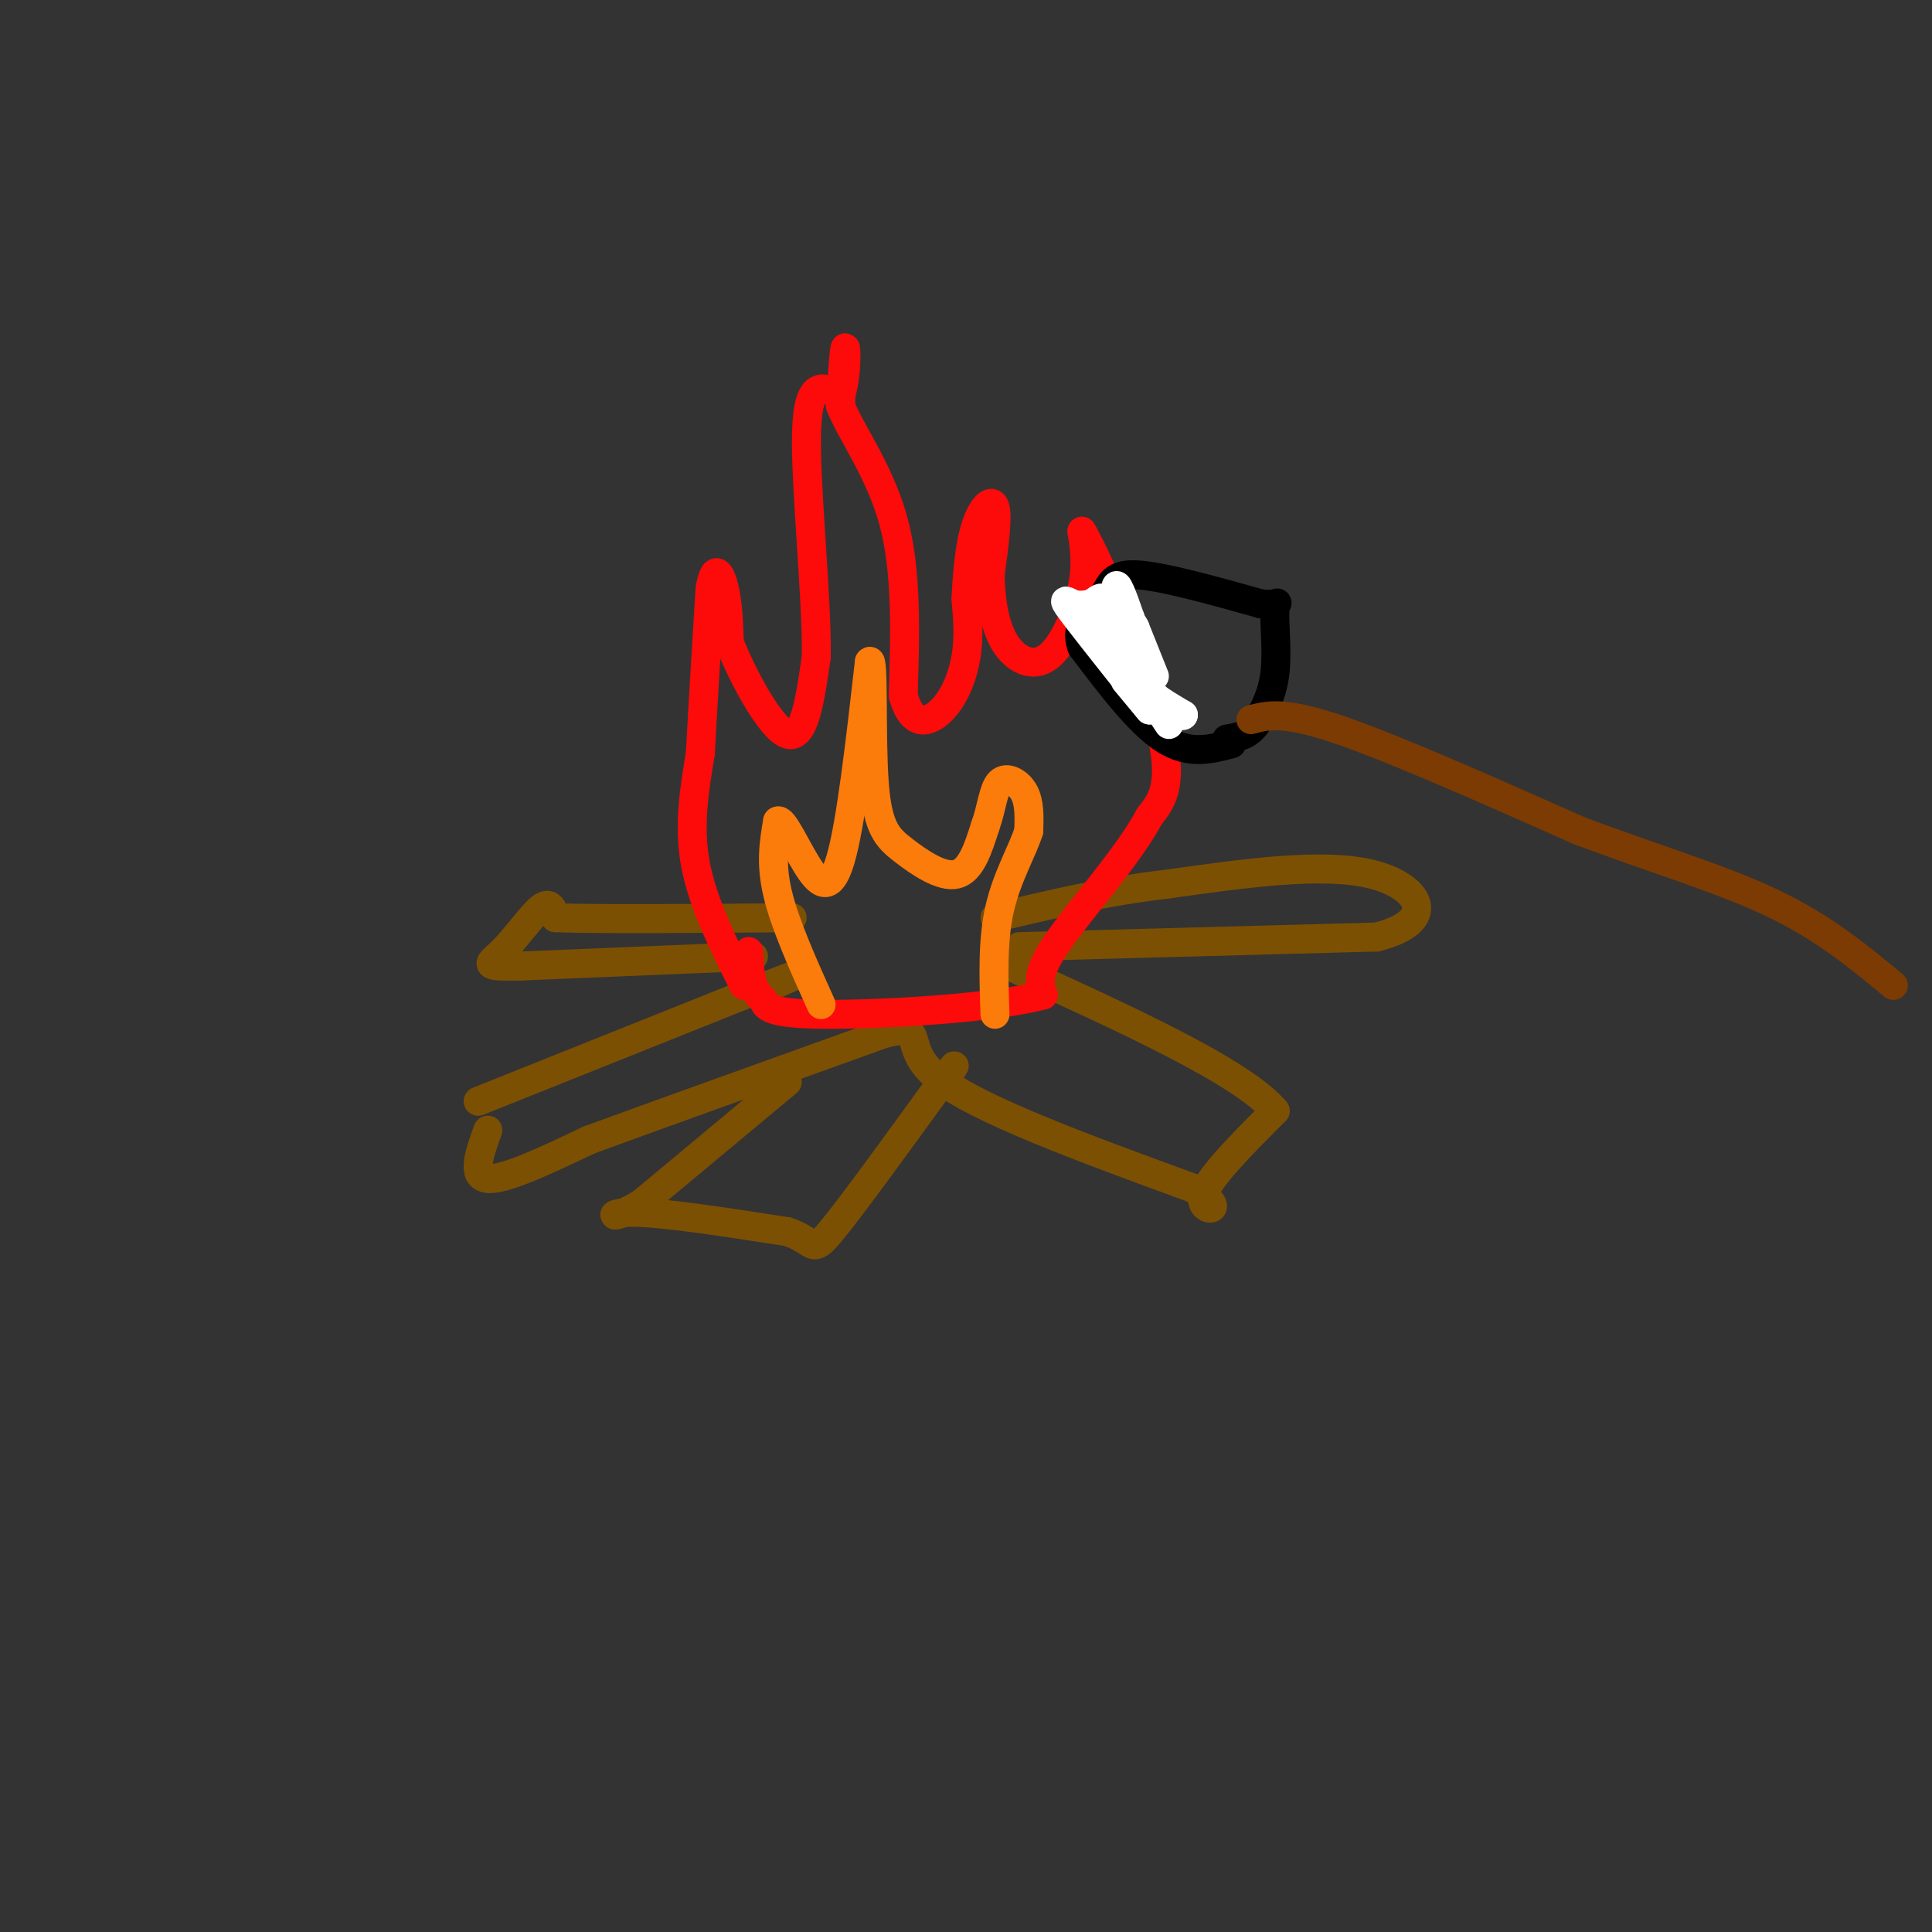 <svg viewBox='0 0 400 400' version='1.1' xmlns='http://www.w3.org/2000/svg' xmlns:xlink='http://www.w3.org/1999/xlink'><rect x="0" y="0" width="400" height="400" fill="#333333" stroke="none"/><g fill='none' stroke='rgb(124,80,2)' stroke-width='6' stroke-linecap='round' stroke-linejoin='round'><path d='M101,234c-1.750,4.833 -3.500,9.667 0,10c3.500,0.333 12.250,-3.833 21,-8'/><path d='M122,236c13.667,-5.000 37.333,-13.500 61,-22'/><path d='M183,214c9.578,-2.444 3.022,2.444 11,9c7.978,6.556 30.489,14.778 53,23'/><path d='M247,246c8.022,4.822 1.578,5.378 2,2c0.422,-3.378 7.711,-10.689 15,-18'/><path d='M264,230c-6.667,-8.000 -30.833,-19.000 -55,-30'/><path d='M163,224c0.000,0.000 -30.000,25.000 -30,25'/><path d='M133,249c-6.533,4.156 -7.867,2.044 -2,2c5.867,-0.044 18.933,1.978 32,4'/><path d='M163,255c5.956,2.000 4.844,5.000 9,0c4.156,-5.000 13.578,-18.000 23,-31'/><path d='M195,224c4.000,-5.333 2.500,-3.167 1,-1'/><path d='M99,228c0.000,0.000 60.000,-24.000 60,-24'/><path d='M159,204c10.167,-4.000 5.583,-2.000 1,0'/><path d='M211,196c0.000,0.000 74.000,-2.000 74,-2'/><path d='M285,194c13.156,-3.289 9.044,-10.511 -1,-13c-10.044,-2.489 -26.022,-0.244 -42,2'/><path d='M242,183c-13.000,1.500 -24.500,4.250 -36,7'/><path d='M156,198c0.000,0.000 -48.000,2.000 -48,2'/><path d='M108,200c-8.774,0.190 -6.708,-0.333 -4,-3c2.708,-2.667 6.060,-7.476 8,-9c1.940,-1.524 2.470,0.238 3,2'/><path d='M115,190c8.667,0.333 28.833,0.167 49,0'/></g>
<g fill='none' stroke='rgb(253,10,10)' stroke-width='6' stroke-linecap='round' stroke-linejoin='round'><path d='M154,204c-4.250,-8.500 -8.500,-17.000 -10,-25c-1.500,-8.000 -0.250,-15.500 1,-23'/><path d='M145,156c0.500,-9.500 1.250,-21.750 2,-34'/><path d='M147,122c0.933,-5.778 2.267,-3.222 3,0c0.733,3.222 0.867,7.111 1,11'/><path d='M151,133c2.556,6.644 8.444,17.756 12,19c3.556,1.244 4.778,-7.378 6,-16'/><path d='M169,136c0.178,-12.622 -2.378,-36.178 -2,-47c0.378,-10.822 3.689,-8.911 7,-7'/><path d='M174,82c1.356,-3.844 1.244,-9.956 1,-10c-0.244,-0.044 -0.622,5.978 -1,12'/><path d='M174,84c2.200,5.600 8.200,13.600 11,24c2.800,10.400 2.400,23.200 2,36'/><path d='M187,144c1.821,6.762 5.375,5.667 8,3c2.625,-2.667 4.321,-6.905 5,-11c0.679,-4.095 0.339,-8.048 0,-12'/><path d='M200,124c0.202,-4.845 0.708,-10.958 2,-15c1.292,-4.042 3.369,-6.012 4,-4c0.631,2.012 -0.185,8.006 -1,14'/><path d='M205,119c0.091,4.970 0.818,10.394 3,14c2.182,3.606 5.818,5.394 9,3c3.182,-2.394 5.909,-8.970 7,-14c1.091,-5.030 0.545,-8.515 0,-12'/><path d='M224,110c3.644,6.178 12.756,27.622 16,40c3.244,12.378 0.622,15.689 -2,19'/><path d='M238,169c-4.400,8.244 -14.400,19.356 -19,26c-4.600,6.644 -3.800,8.822 -3,11'/><path d='M216,206c-9.889,2.733 -33.111,4.067 -45,4c-11.889,-0.067 -12.444,-1.533 -13,-3'/><path d='M158,207c-2.667,-2.167 -2.833,-6.083 -3,-10'/></g>
<g fill='none' stroke='rgb(251,123,11)' stroke-width='6' stroke-linecap='round' stroke-linejoin='round'><path d='M170,208c-3.750,-8.333 -7.500,-16.667 -9,-23c-1.500,-6.333 -0.750,-10.667 0,-15'/><path d='M161,170c1.012,-0.714 3.542,5.000 6,9c2.458,4.000 4.845,6.286 7,-1c2.155,-7.286 4.077,-24.143 6,-41'/><path d='M180,137c0.947,-1.418 0.316,15.537 1,25c0.684,9.463 2.684,11.432 6,14c3.316,2.568 7.947,5.734 11,5c3.053,-0.734 4.526,-5.367 6,-10'/><path d='M204,171c1.321,-3.607 1.625,-7.625 3,-9c1.375,-1.375 3.821,-0.107 5,2c1.179,2.107 1.089,5.054 1,8'/><path d='M213,172c-1.133,3.822 -4.467,9.378 -6,16c-1.533,6.622 -1.267,14.311 -1,22'/></g>
<g fill='none' stroke='rgb(0,0,0)' stroke-width='6' stroke-linecap='round' stroke-linejoin='round'><path d='M255,154c-4.417,1.167 -8.833,2.333 -14,-1c-5.167,-3.333 -11.083,-11.167 -17,-19'/><path d='M224,134c-1.833,-4.833 2.083,-7.417 4,-10c1.917,-2.583 1.833,-5.167 7,-5c5.167,0.167 15.583,3.083 26,6'/><path d='M261,125c4.655,0.512 3.292,-1.208 3,1c-0.292,2.208 0.488,8.345 0,13c-0.488,4.655 -2.244,7.827 -4,11'/><path d='M260,150c-1.667,2.333 -3.833,2.667 -6,3'/></g>
<g fill='none' stroke='rgb(255,255,255)' stroke-width='6' stroke-linecap='round' stroke-linejoin='round'><path d='M233,141c0.000,0.000 5.000,6.000 5,6'/><path d='M238,147c-2.512,-3.190 -11.292,-14.167 -15,-19c-3.708,-4.833 -2.345,-3.524 -1,-3c1.345,0.524 2.673,0.262 4,0'/><path d='M226,125c1.202,-0.655 2.208,-2.292 3,0c0.792,2.292 1.369,8.512 4,13c2.631,4.488 7.315,7.244 12,10'/><path d='M245,148c0.155,0.881 -5.458,-1.917 -9,-8c-3.542,-6.083 -5.012,-15.452 -5,-18c0.012,-2.548 1.506,1.726 3,6'/><path d='M234,128c0.111,2.089 -1.111,4.311 0,8c1.111,3.689 4.556,8.844 8,14'/><path d='M239,140c0.000,0.000 -4.000,-10.000 -4,-10'/><path d='M235,130c-0.667,-1.500 -0.333,-0.250 0,1'/></g>
<g fill='none' stroke='rgb(124,59,2)' stroke-width='6' stroke-linecap='round' stroke-linejoin='round'><path d='M259,149c3.333,-0.917 6.667,-1.833 18,2c11.333,3.833 30.667,12.417 50,21'/><path d='M327,172c15.556,5.844 29.444,9.956 40,15c10.556,5.044 17.778,11.022 25,17'/></g>
</svg>